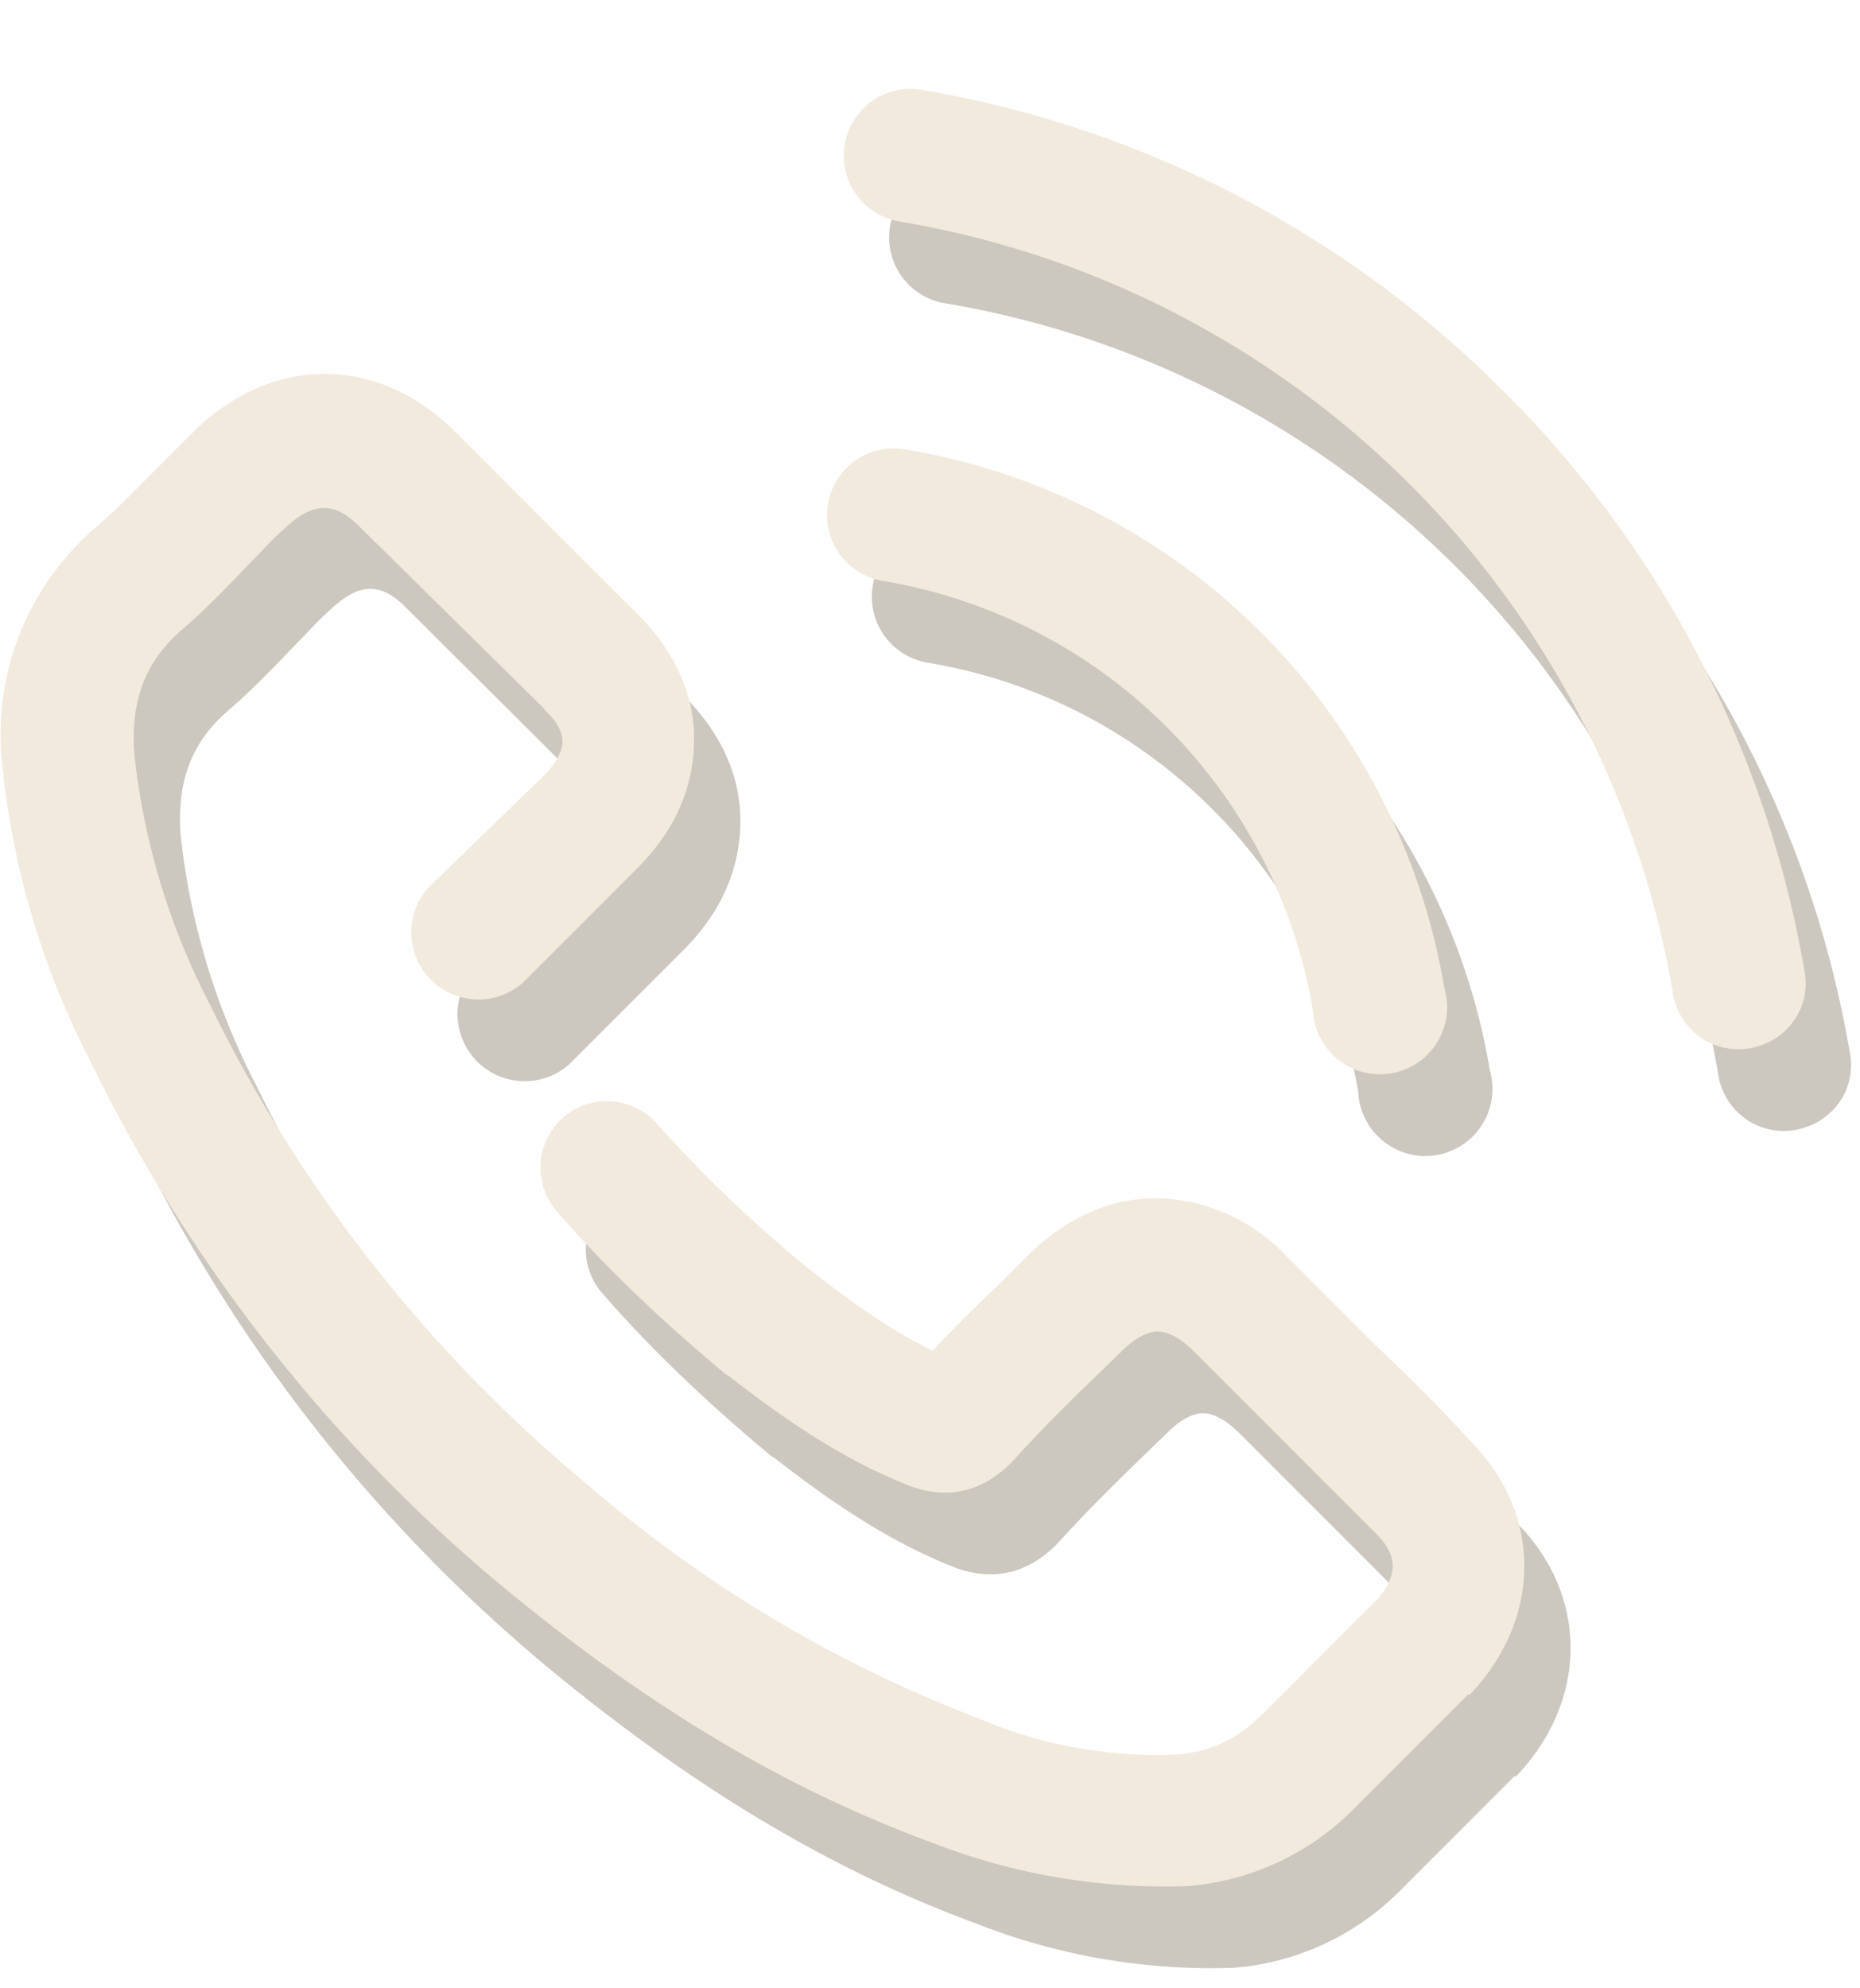 <svg xmlns="http://www.w3.org/2000/svg" width="20.5" height="21.9" viewBox="0 0 20.5 21.9"><defs><filter id="a" width="200%" height="200%" x="-50%" y="-50%"><feMorphology in="SourceGraphic" operator="dilate" result="SvgjsFeMorphology1028Out"/><feOffset dx=".5" dy=".9" in="SvgjsFeMorphology1028Out" result="SvgjsFeOffset1029Out"/><feGaussianBlur in="SvgjsFeOffset1029Out" result="SvgjsFeGaussianBlur1030Out"/><feComposite in="SvgjsFeGaussianBlur1030Out" in2="SourceAlpha" operator="out" result="SvgjsFeComposite1031Out"/></filter></defs><path fill="#54452b" fill-opacity=".3" d="M891.2 65.87a19.05 19.05 0 0 0-1.02-1.03l-1-1a2.03 2.03 0 0 0-1.43-.64c-.52 0-1.01.22-1.44.65l-.3.3c-.24.23-.49.47-.73.73-.42-.2-.84-.49-1.34-.88-.65-.53-1.2-1.06-1.7-1.62a.73.73 0 1 0-1.1.97c.54.62 1.16 1.21 1.87 1.8h.01c.73.57 1.33.95 1.98 1.21l.05.02c.16.05.62.2 1.08-.25l.03-.03c.28-.31.57-.6.88-.9l.32-.31c.1-.1.25-.22.4-.22.14 0 .29.11.4.22l.99.99.35.35.65.65.01.01c.16.16.33.4 0 .75l-1.25 1.25c-.26.26-.56.4-.93.43a5 5 0 0 1-2.19-.4 14.51 14.51 0 0 1-4.3-2.57 15.98 15.98 0 0 1-4.17-5.3 7.77 7.77 0 0 1-.83-2.76c-.04-.58.12-1 .5-1.34.27-.23.51-.48.74-.72.15-.15.28-.3.43-.43.3-.28.54-.28.8-.02l2.02 2.01.01.02c.09.08.19.2.2.34 0 .15-.12.3-.2.38l-1.26 1.25a.74.74 0 0 0 1.05 1.04l1.25-1.25c.42-.42.63-.9.63-1.43 0-.51-.23-.99-.64-1.39l-2-2c-.85-.84-2-.84-2.86-.01l-.48.48c-.22.22-.42.43-.65.62l-.02.02a3 3 0 0 0-.98 2.52 9.1 9.1 0 0 0 .97 3.3 17.47 17.47 0 0 0 4.55 5.8c1.6 1.32 3.1 2.22 4.73 2.82a7.08 7.08 0 0 0 2.81.48 2.9 2.9 0 0 0 1.85-.86l1.25-1.25h.02c.8-.84.8-2 0-2.8zm-.28-4.98a7.23 7.23 0 0 0-5.95-5.94.73.73 0 1 0-.25 1.45 5.77 5.77 0 0 1 4.75 4.73.74.74 0 1 0 1.45-.24zm3.97-.18a11.79 11.79 0 0 0-3.32-6.4 11.83 11.83 0 0 0-6.41-3.32.73.73 0 0 0-.25 1.45 10.39 10.39 0 0 1 8.53 8.51.73.73 0 0 0 .84.6c.41-.07.68-.44.61-.84z" filter="url(#a)" transform="translate(-875 -50)"/><path fill="#f2eadd" d="M16.2 15.87a19.05 19.05 0 0 0-1.02-1.03l-1-1a2.03 2.03 0 0 0-1.43-.64c-.52 0-1.01.22-1.44.65l-.3.3c-.24.23-.49.47-.73.73-.42-.2-.84-.49-1.34-.88-.65-.53-1.2-1.06-1.7-1.62a.73.73 0 1 0-1.1.97c.54.62 1.16 1.21 1.87 1.8h.01c.73.57 1.33.95 1.98 1.21l.05.02c.16.05.62.2 1.08-.25l.03-.03c.28-.31.57-.6.88-.9l.32-.31c.1-.1.25-.22.4-.22.14 0 .29.11.4.22l.99.99.35.35.65.65.01.01c.16.16.33.4 0 .75L13.9 18.9c-.27.26-.56.4-.93.43a5 5 0 0 1-2.19-.4 14.51 14.51 0 0 1-4.3-2.57 15.98 15.98 0 0 1-4.17-5.3 7.77 7.77 0 0 1-.83-2.76c-.04-.58.12-1 .5-1.34.27-.23.51-.48.74-.72.15-.15.28-.3.43-.43.3-.28.54-.28.8-.02L5.99 7.8l.01.02c.09.08.19.2.2.34 0 .15-.12.3-.2.38L4.72 9.78a.74.74 0 0 0 1.05 1.04l1.25-1.25c.42-.42.63-.9.63-1.43 0-.51-.23-.99-.64-1.39l-2-2c-.85-.84-2-.84-2.86-.01l-.48.48c-.22.22-.42.43-.65.62L1 5.86a3 3 0 0 0-.98 2.52 9.1 9.1 0 0 0 .97 3.3 17.47 17.47 0 0 0 4.55 5.8c1.6 1.32 3.1 2.22 4.73 2.82a7.08 7.08 0 0 0 2.81.48 2.9 2.9 0 0 0 1.85-.86l1.25-1.25h.02c.8-.84.8-2 0-2.8zm-.28-4.98a7.23 7.23 0 0 0-5.95-5.94.73.73 0 1 0-.24 1.45 5.77 5.77 0 0 1 4.74 4.73.74.74 0 1 0 1.45-.24zm3.97-.18a11.79 11.79 0 0 0-3.32-6.4A11.83 11.83 0 0 0 10.16.99a.73.73 0 0 0-.25 1.45 10.39 10.39 0 0 1 8.53 8.51.73.73 0 0 0 .84.6c.41-.07.68-.44.61-.84z"/></svg>